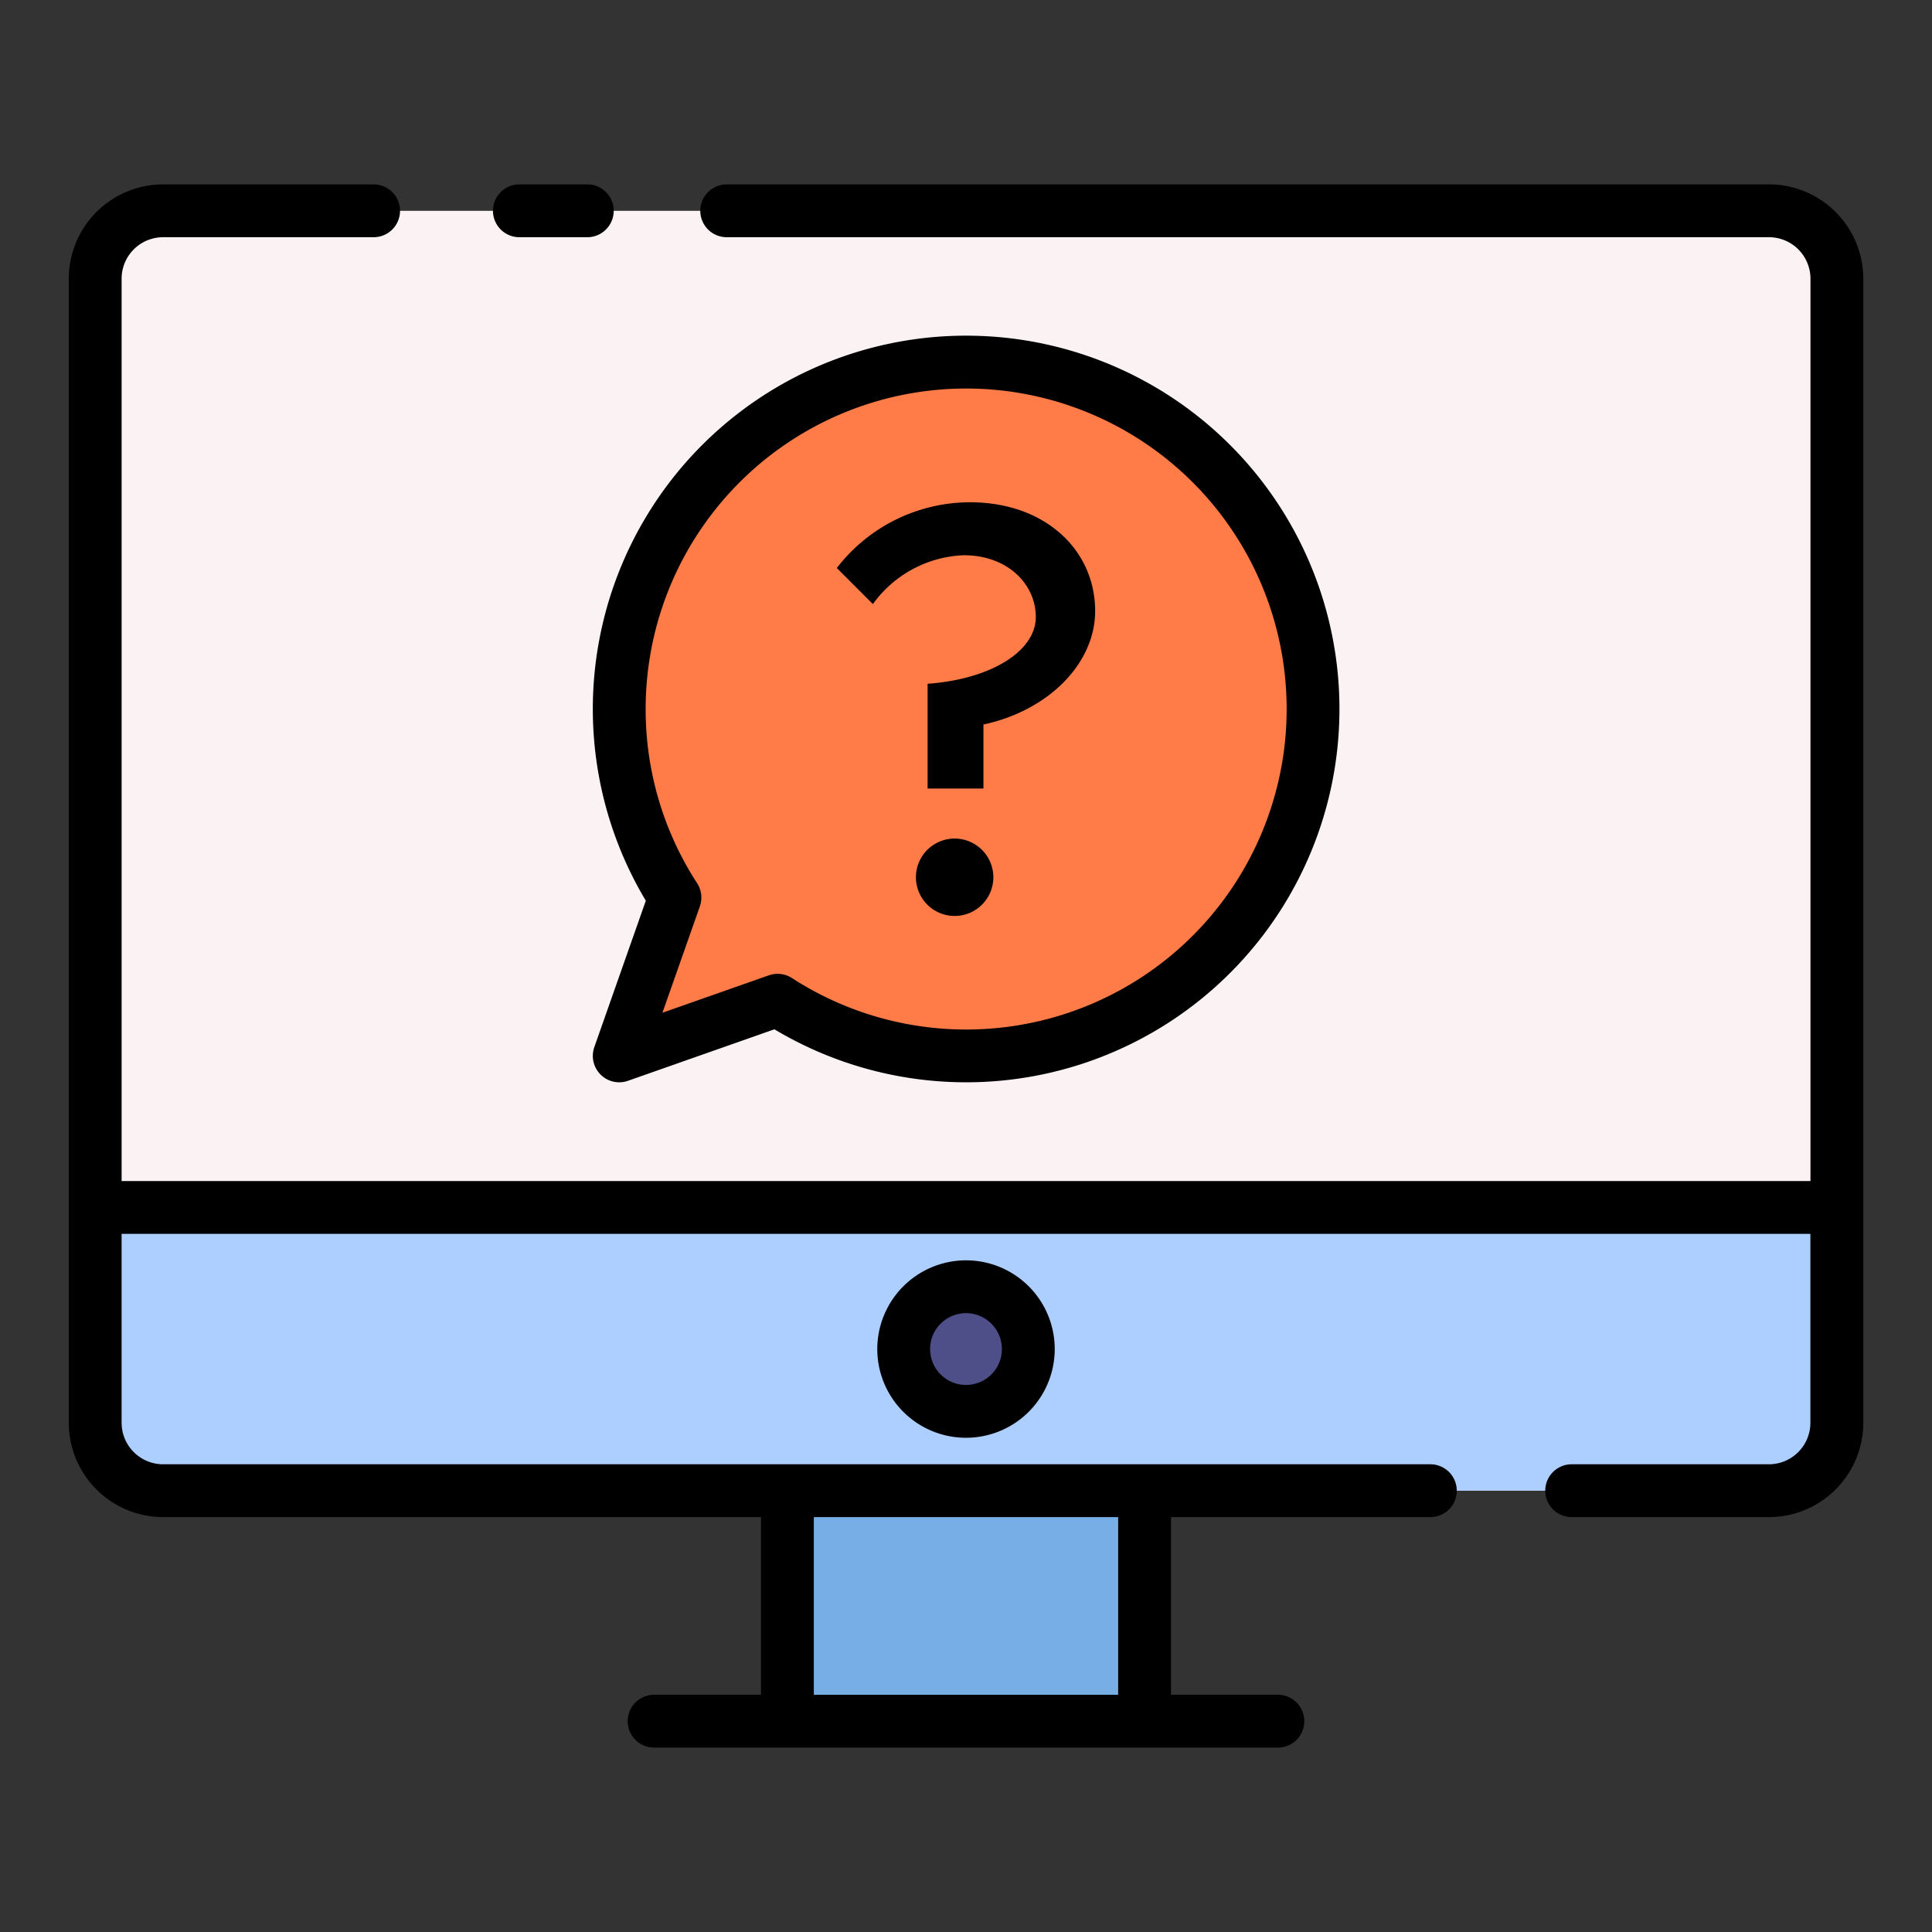<svg xmlns="http://www.w3.org/2000/svg" width="128" height="128" viewBox="0 0 128 128"><rect x="0" y="0" width="128" height="128" fill="#333333" stroke="none"/><title>HELP</title><g><rect x="52.168" y="98.762" width="23.664" height="15.273" fill="#77aee5"></rect><path d="M10.8,13.966H117.2a4.5,4.5,0,0,1,4.5,4.5v75.8a4.5,4.5,0,0,1-4.5,4.5H10.8a4.5,4.5,0,0,1-4.5-4.5v-75.8A4.5,4.5,0,0,1,10.8,13.966Z" fill="#fbf3f3"></path><path d="M117.193,98.762H10.807a4.5,4.5,0,0,1-4.5-4.5V80H121.693V94.262A4.5,4.5,0,0,1,117.193,98.762Z" fill="#adcfff"></path><path d="M64,24.007A22.968,22.968,0,0,0,44.717,59.462L41.026,69.955l10.493-3.69A22.973,22.973,0,1,0,64,24.007Z" fill="#ff7c48"></path><path d="M68.128,89.379A4.128,4.128,0,1,1,64,85.251,4.128,4.128,0,0,1,68.128,89.379Z" fill="#4e4e88"></path><g><path d="M117.2,12.216H48.146a1.75,1.75,0,0,0,0,3.5H117.2a2.75,2.75,0,0,1,2.748,2.747V78.247H8.057V18.463a2.751,2.751,0,0,1,2.748-2.747H24.753a1.75,1.75,0,0,0,0-3.5H10.805a6.254,6.254,0,0,0-6.248,6.247v75.8a6.255,6.255,0,0,0,6.248,6.248H50.418v11.772H43.337a1.75,1.75,0,0,0,0,3.5H84.663a1.75,1.75,0,0,0,0-3.5H77.582V100.512H94.764a1.75,1.75,0,1,0,0-3.5H10.805a2.751,2.751,0,0,1-2.748-2.748V81.747H119.943V94.264a2.751,2.751,0,0,1-2.748,2.748H104.127a1.75,1.75,0,0,0,0,3.5H117.2a6.255,6.255,0,0,0,6.248-6.248v-75.8A6.254,6.254,0,0,0,117.2,12.216ZM74.082,112.284H53.918V100.512H74.082Z"></path><path d="M34.41,15.716h4.5a1.75,1.75,0,0,0,0-3.5h-4.5a1.75,1.75,0,0,0,0,3.5Z"></path><path d="M58.122,89.379A5.878,5.878,0,1,0,64,83.5,5.885,5.885,0,0,0,58.122,89.379Zm8.256,0A2.378,2.378,0,1,1,64,87,2.381,2.381,0,0,1,66.378,89.379Z"></path><path d="M39.789,71.192a1.745,1.745,0,0,0,1.818.413l9.7-3.411a24.733,24.733,0,1,0-8.52-8.52l-3.412,9.7A1.751,1.751,0,0,0,39.789,71.192Zm2.987-24.211A21.234,21.234,0,1,1,52.471,64.8a1.754,1.754,0,0,0-1.533-.182l-7.05,2.479,2.48-7.051a1.749,1.749,0,0,0-.183-1.532A21.138,21.138,0,0,1,42.776,46.981Z"></path><path d="M63.306,55.557a2.564,2.564,0,1,0,2.505,2.506A2.567,2.567,0,0,0,63.306,55.557Z"></path><path d="M63.846,36.786c2.967,0,4.779,1.966,4.779,4.086,0,2.274-2.968,4.124-7.169,4.432v6.938h3.7V48c4.317-.925,7.4-4.047,7.4-7.516,0-4.046-3.315-7.207-8.288-7.207a11.152,11.152,0,0,0-8.826,4.355l2.39,2.39A7.782,7.782,0,0,1,63.846,36.786Z"></path></g></g></svg>